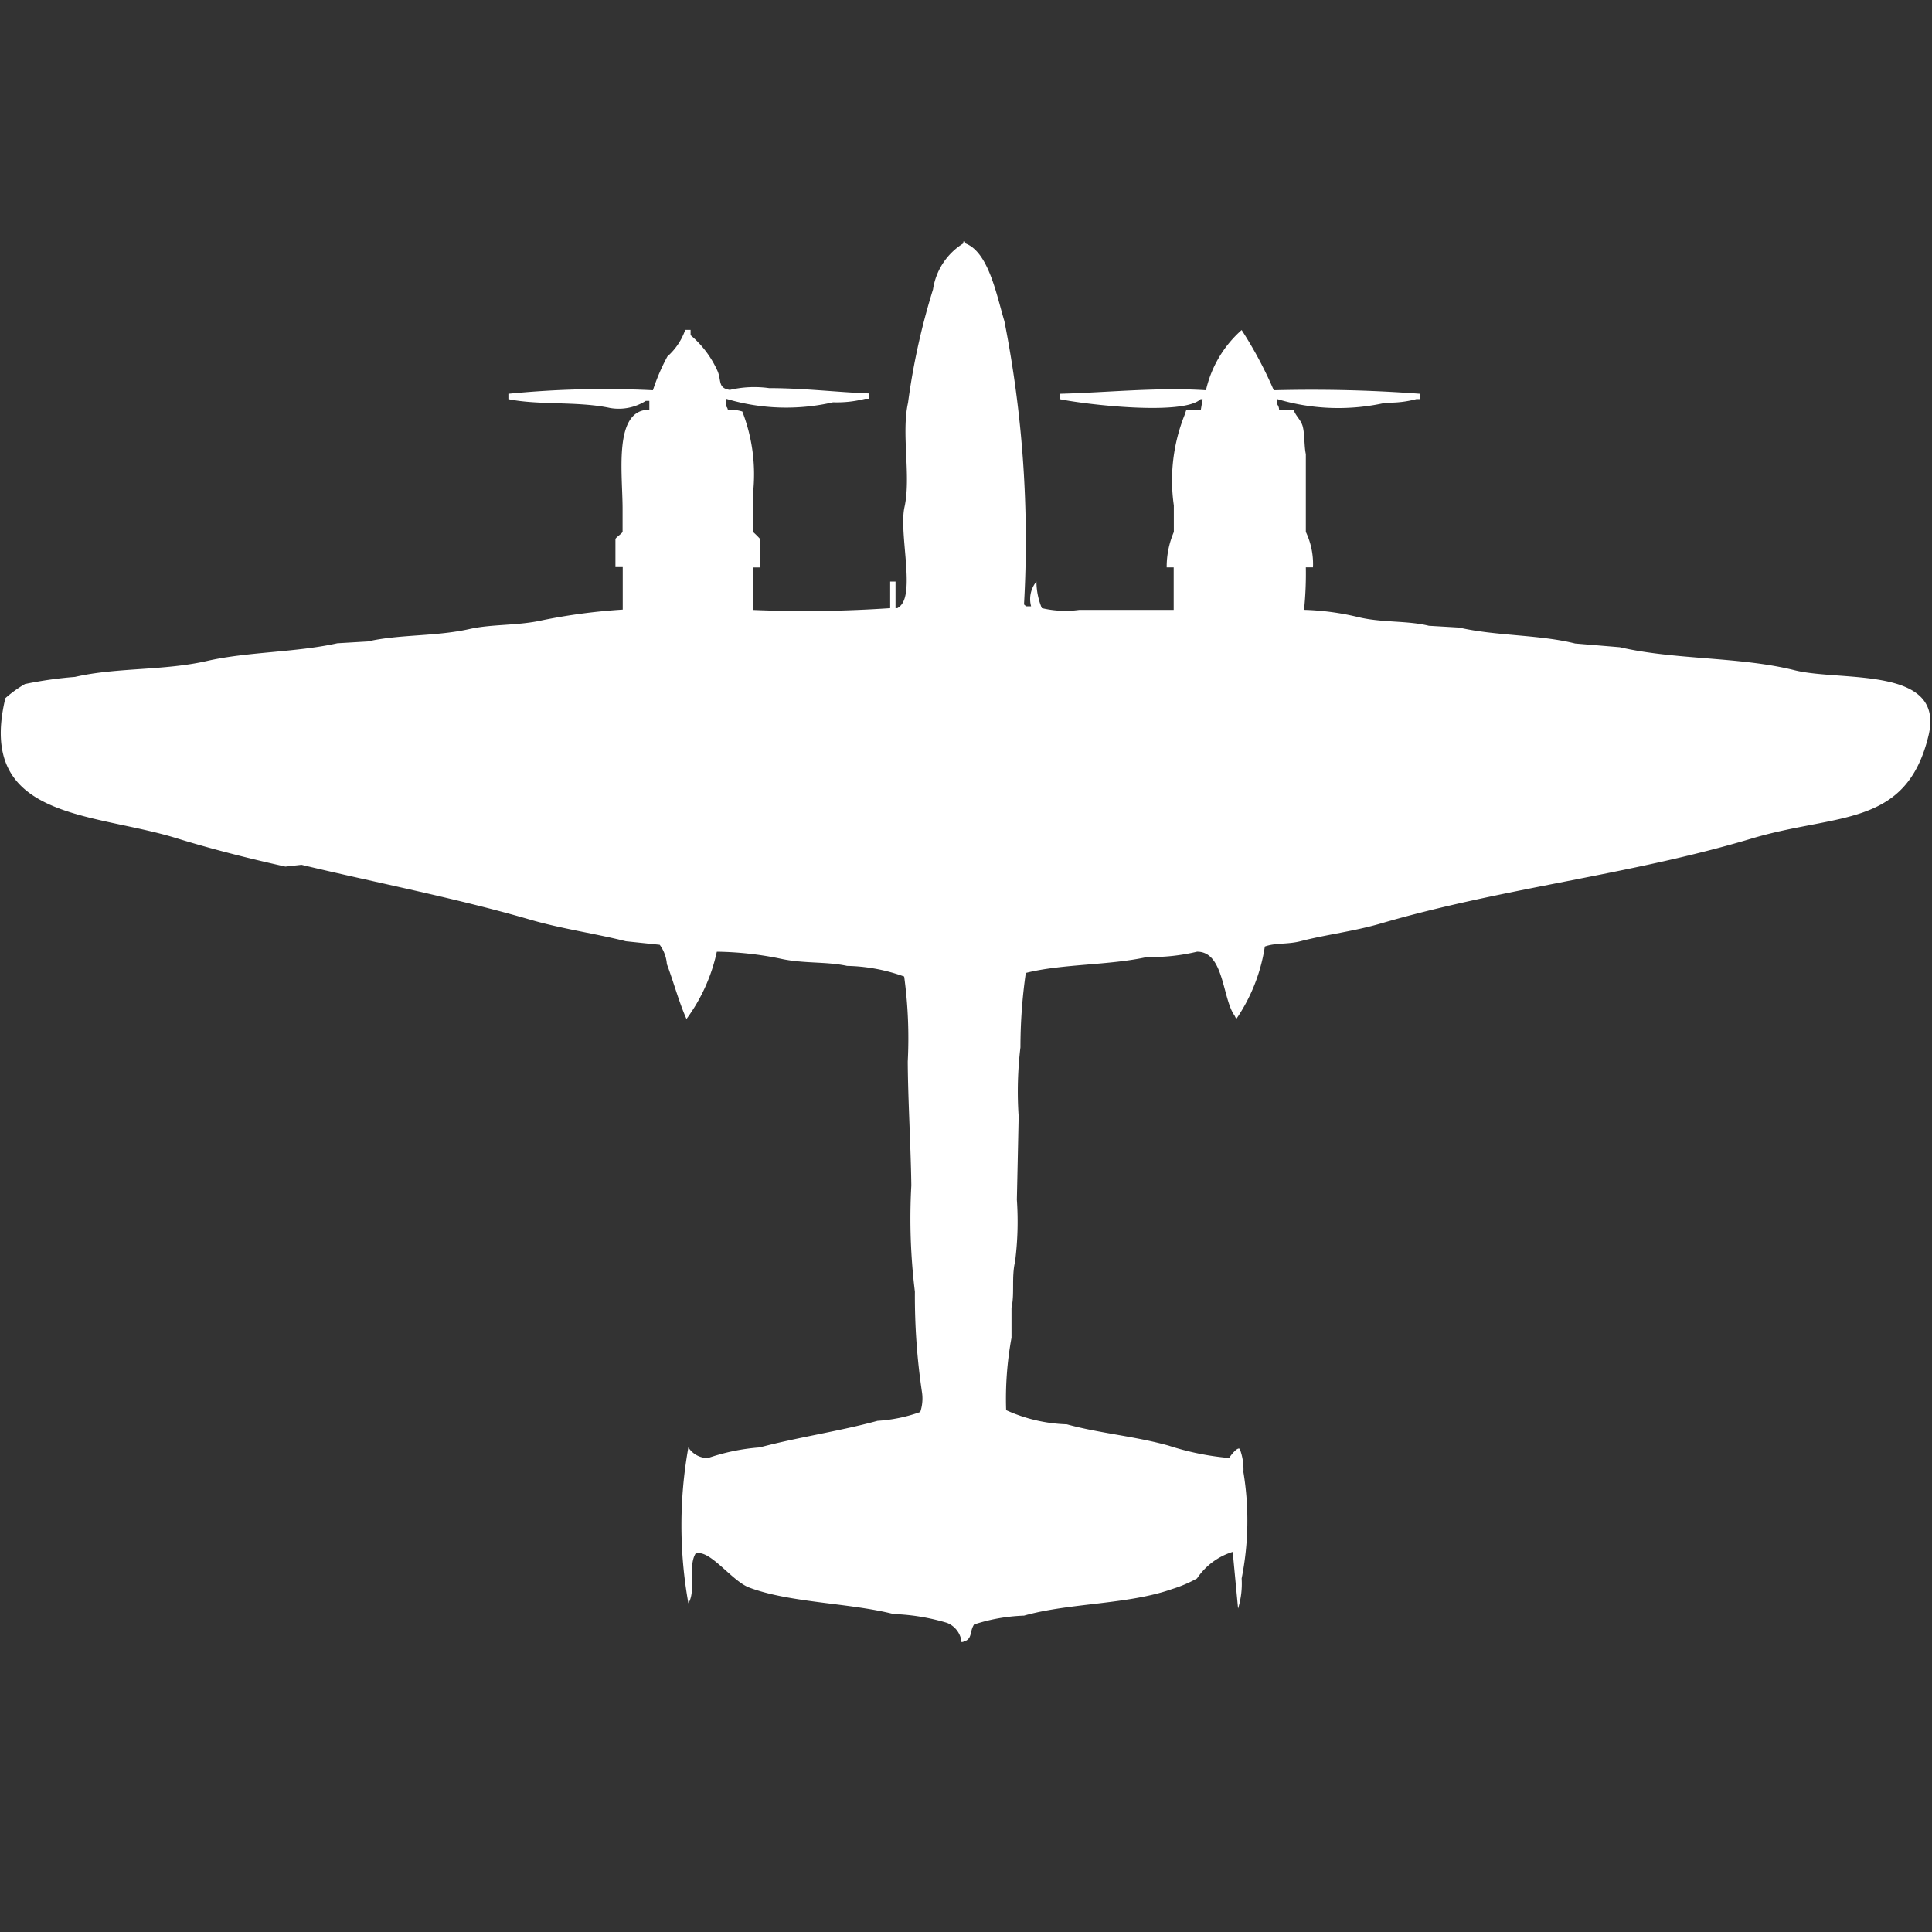 <svg width="40" height="40" viewBox="0 0 40 40" fill="#fff" xmlns="http://www.w3.org/2000/svg"><rect x="0" y="0" width="40" height="40" fill="#333333" stroke="none"/><path id="unit" fill-rule="evenodd" clip-rule="evenodd" d="M21.348,12.553a0.57,0.57,0,0,1,.111-0.513v0.037a1.443,1.443,0,0,0,.111.513,2.111,2.111,0,0,0,.776.037H24.3v-0.88H24.155a1.833,1.833,0,0,1,.148-0.733v-0.55a3.651,3.651,0,0,1,.222-1.87l0.037-.11h0.3l0.037-.22H24.857c-0.359.344-2.352,0.116-2.918,0V8.153c0.945-.023,2.032-0.14,3.029-0.073a2.359,2.359,0,0,1,.739-1.247,8.377,8.377,0,0,1,.665,1.247,30.148,30.148,0,0,1,3.029.073v0.11H29.326a2.17,2.17,0,0,1-.628.073,4.411,4.411,0,0,1-2.253-.073v0.11a0.186,0.186,0,0,1,.037.11h0.3c0.043,0.128.143,0.2,0.185,0.33C27.015,8.971,27,9.25,27.036,9.4v1.613a1.547,1.547,0,0,1,.148.733H27.036a7.277,7.277,0,0,1-.037.88,5.424,5.424,0,0,1,1.108.147c0.5,0.124,1.019.07,1.477,0.183l0.628,0.037c0.751,0.175,1.652.143,2.4,0.33L33.537,13.4c1.149,0.267,2.473.191,3.62,0.477,0.961,0.24,3.124-.1,2.77,1.357-0.463,1.909-1.9,1.6-3.657,2.126-2.533.76-5.143,1.017-7.682,1.76-0.562.164-1.121,0.227-1.662,0.367-0.267.069-.518,0.029-0.739,0.11a3.624,3.624,0,0,1-.591,1.5l-0.037-.073c-0.253-.351-0.216-1.326-0.776-1.32a4.085,4.085,0,0,1-1.034.11c-0.789.175-1.756,0.139-2.511,0.33a10.838,10.838,0,0,0-.111,1.54,7.654,7.654,0,0,0-.037,1.43q-0.018.861-.037,1.723a6.557,6.557,0,0,1-.037,1.283c-0.077.324-.007,0.671-0.074,0.953v0.623a7.01,7.01,0,0,0-.111,1.5,3.287,3.287,0,0,0,1.256.293c0.669,0.185,1.4.244,2.105,0.44a5.613,5.613,0,0,0,1.256.257c0.039-.064.182-0.243,0.222-0.183a1.2,1.2,0,0,1,.074.477,6.15,6.15,0,0,1-.037,2.2,1.735,1.735,0,0,1-.074.623L25.522,32.13a1.377,1.377,0,0,0-.739.55,2.7,2.7,0,0,1-.517.22c-0.918.324-2.122,0.284-3.065,0.55a3.742,3.742,0,0,0-1.034.183c-0.106.164-.018,0.319-0.259,0.367a0.479,0.479,0,0,0-.3-0.4,4.366,4.366,0,0,0-1.108-.183c-0.91-.232-2.15-0.231-2.992-0.55-0.363-.138-0.821-0.808-1.108-0.7-0.161.267,0.016,0.772-.148,1.026a9.129,9.129,0,0,1,0-3.226,0.474,0.474,0,0,0,.406.22,4.289,4.289,0,0,1,1.071-.22c0.778-.208,1.663-0.337,2.438-0.55a3.2,3.2,0,0,0,.886-0.183,0.883,0.883,0,0,0,.037-0.4,13.45,13.45,0,0,1-.148-2.09,12.41,12.41,0,0,1-.074-2.2c-0.01-.792-0.07-1.772-0.074-2.566a9.457,9.457,0,0,0-.074-1.76,3.675,3.675,0,0,0-1.182-.22c-0.422-.093-0.905-0.045-1.367-0.147a6.9,6.9,0,0,0-1.33-.147,3.63,3.63,0,0,1-.628,1.393c-0.157-.35-0.268-0.771-0.406-1.136a0.777,0.777,0,0,0-.148-0.4l-0.7-.073c-0.633-.16-1.3-0.252-1.957-0.44C9.469,18.6,7.8,18.278,6.242,17.905l-0.332.037c-0.72-.159-1.548-0.368-2.253-0.587-1.744-.54-4.151-0.381-3.546-2.9a2.423,2.423,0,0,1,.406-0.293,8.219,8.219,0,0,1,1.034-.147c0.866-.2,1.835-0.125,2.733-0.33,0.849-.194,1.846-0.176,2.7-0.367l0.628-.037c0.662-.151,1.4-0.1,2.105-0.257,0.47-.107,1-0.066,1.514-0.183a12.1,12.1,0,0,1,1.662-.22v-0.88H12.742V11.159c0.014-.036.133-0.111,0.148-0.147V10.536c0-.744-0.194-2.057.554-2.053V8.3H13.37a1.045,1.045,0,0,1-.739.147c-0.664-.143-1.48-0.054-2.105-0.183V8.153a20.2,20.2,0,0,1,2.992-.073,4.18,4.18,0,0,1,.3-0.7,1.315,1.315,0,0,0,.369-0.55h0.111v0.11a2.083,2.083,0,0,1,.554.733c0.091,0.2,0,.361.259,0.4a2.215,2.215,0,0,1,.813-0.037c0.711,0,1.412.085,2.068,0.11v0.11H17.913a2.3,2.3,0,0,1-.665.073,4.321,4.321,0,0,1-2.216-.073V8.41a0.132,0.132,0,0,1,.037.073,0.879,0.879,0,0,1,.3.037,3.6,3.6,0,0,1,.222,1.687v0.807a1.8,1.8,0,0,1,.148.147v0.587H15.586v0.88a25.914,25.914,0,0,0,2.844-.037v-0.55h0.111v0.55h0.037a0.284,0.284,0,0,0,.111-0.11c0.218-.365-0.073-1.484.037-1.98,0.141-.634-0.07-1.519.074-2.163a14.2,14.2,0,0,1,.517-2.346,1.355,1.355,0,0,1,.628-0.953V5h0.037V5.037c0.487,0.179.649,1.07,0.813,1.613a23.478,23.478,0,0,1,.406,5.866,0.1,0.1,0,0,1,.037.037h0.111Z"/></svg>